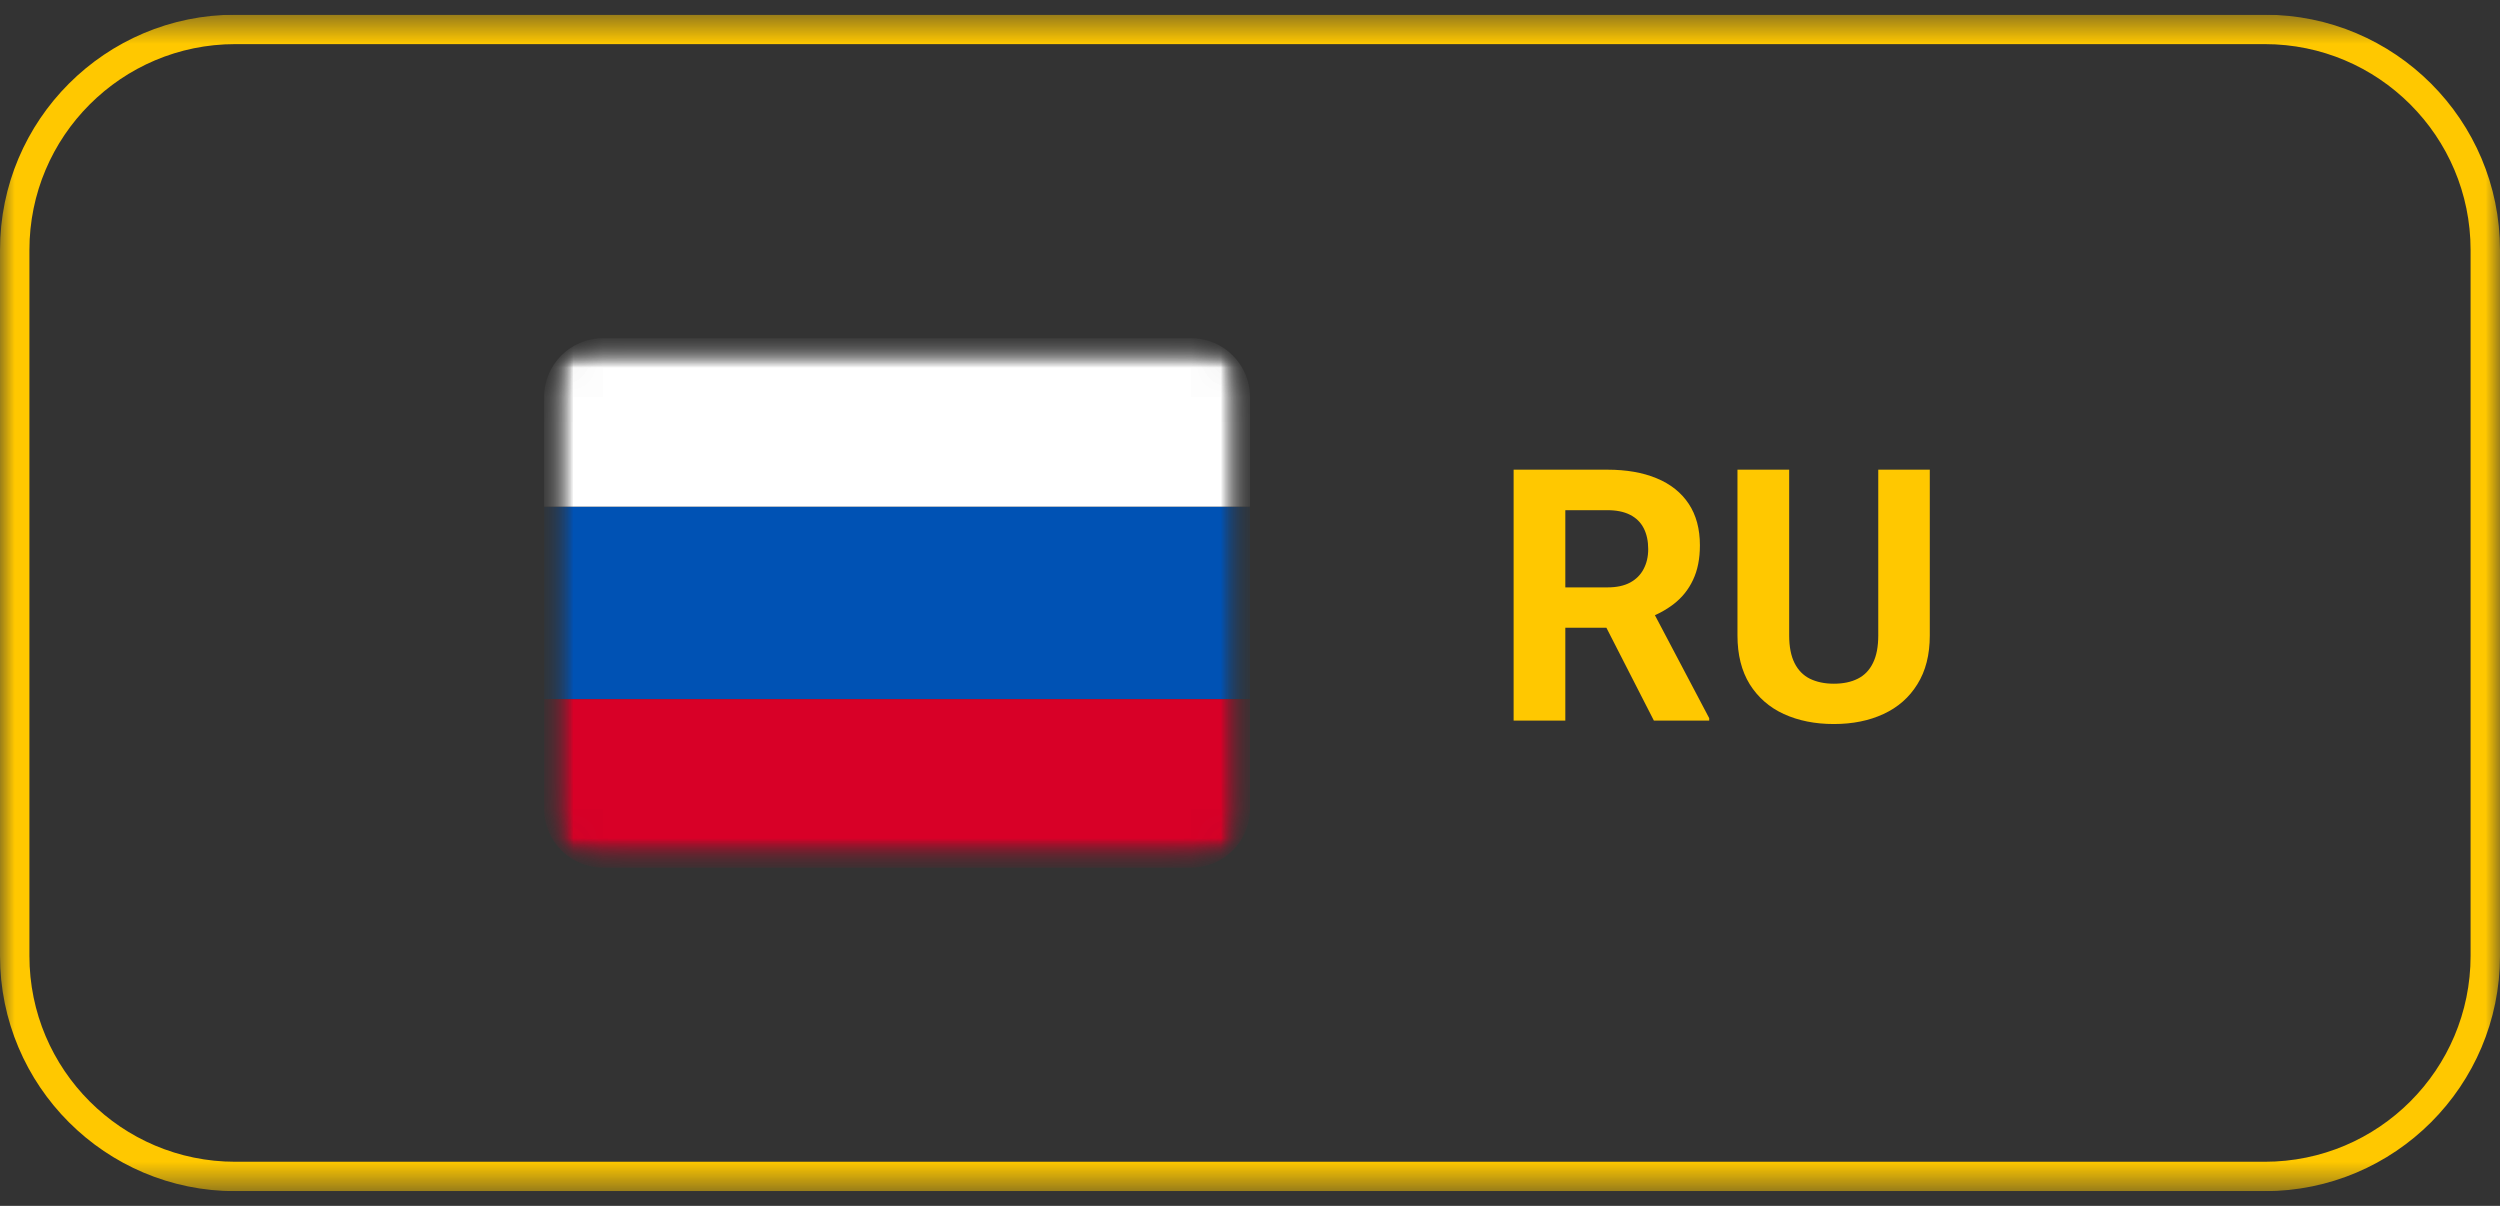 <svg width="85" height="41" viewBox="0 0 85 41" fill="none" xmlns="http://www.w3.org/2000/svg">
<rect x="0" y="0" width="85" height="41" fill="#333333" stroke="none"/>
<g clip-path="url(#clip0_1_1089)">
<g clip-path="url(#clip1_1_1089)">
<mask id="mask0_1_1089" style="mask-type:alpha" maskUnits="userSpaceOnUse" x="0" y="0" width="85" height="41">
<path d="M85 0.5H0V40.5H85V0.5Z" fill="white"/>
</mask>
<g mask="url(#mask0_1_1089)">
<path d="M77 1H8C3.858 1 0.5 4.358 0.5 8.5V32.5C0.5 36.642 3.858 40 8 40H77C81.142 40 84.5 36.642 84.5 32.5V8.5C84.5 4.358 81.142 1 77 1Z" stroke="#FFC800"/>
</g>
<mask id="mask1_1_1089" style="mask-type:luminance" maskUnits="userSpaceOnUse" x="18" y="11" width="25" height="19">
<path d="M40.5 11.5H20.5C19.395 11.5 18.5 12.395 18.5 13.5V27.5C18.5 28.605 19.395 29.5 20.5 29.5H40.5C41.605 29.5 42.5 28.605 42.5 27.5V13.5C42.5 12.395 41.605 11.5 40.5 11.5Z" fill="white"/>
</mask>
<g mask="url(#mask1_1_1089)">
<mask id="mask2_1_1089" style="mask-type:luminance" maskUnits="userSpaceOnUse" x="18" y="11" width="25" height="19">
<path d="M42.5 11.5H18.5V29.5H42.5V11.5Z" fill="white"/>
</mask>
<g mask="url(#mask2_1_1089)">
<mask id="mask3_1_1089" style="mask-type:luminance" maskUnits="userSpaceOnUse" x="18" y="11" width="25" height="19">
<path d="M42.5 11.5H18.5V29.5H42.5V11.5Z" fill="white"/>
</mask>
<g mask="url(#mask3_1_1089)">
<mask id="mask4_1_1089" style="mask-type:luminance" maskUnits="userSpaceOnUse" x="18" y="11" width="25" height="19">
<path d="M40.5 11.5H20.5C19.395 11.5 18.5 12.395 18.5 13.5V27.5C18.5 28.605 19.395 29.5 20.5 29.5H40.5C41.605 29.5 42.5 28.605 42.5 27.5V13.5C42.5 12.395 41.605 11.5 40.5 11.5Z" fill="white"/>
</mask>
<g mask="url(#mask4_1_1089)">
<path d="M42.5 17.227H18.5V23.773H42.5V17.227Z" fill="#0052B4"/>
<path d="M18.5 13.5C18.5 12.395 19.395 11.5 20.5 11.5H40.5C41.605 11.5 42.5 12.395 42.5 13.5V17.227H18.5V13.5Z" fill="white"/>
<path d="M18.5 23.773H42.5V27.5C42.5 28.605 41.605 29.5 40.5 29.5H20.5C19.395 29.5 18.5 28.605 18.5 27.5V23.773Z" fill="#D80027"/>
</g>
</g>
</g>
</g>
<path d="M51.463 15.969H54.645C55.297 15.969 55.857 16.066 56.326 16.262C56.799 16.457 57.162 16.746 57.416 17.129C57.67 17.512 57.797 17.982 57.797 18.541C57.797 18.998 57.719 19.39 57.562 19.719C57.41 20.043 57.193 20.314 56.912 20.533C56.635 20.748 56.309 20.92 55.934 21.049L55.377 21.342H52.611L52.6 19.971H54.656C54.965 19.971 55.221 19.916 55.424 19.807C55.627 19.697 55.779 19.545 55.881 19.35C55.986 19.154 56.039 18.928 56.039 18.67C56.039 18.396 55.988 18.16 55.887 17.961C55.785 17.762 55.631 17.609 55.424 17.504C55.217 17.398 54.957 17.346 54.645 17.346H53.221V24.5H51.463V15.969ZM56.232 24.5L54.287 20.697L56.145 20.685L58.113 24.418V24.5H56.232ZM63.861 15.969H65.613V21.605C65.613 22.262 65.473 22.814 65.191 23.264C64.914 23.713 64.529 24.051 64.037 24.277C63.549 24.504 62.986 24.617 62.35 24.617C61.713 24.617 61.147 24.504 60.65 24.277C60.158 24.051 59.772 23.713 59.49 23.264C59.213 22.814 59.074 22.262 59.074 21.605V15.969H60.832V21.605C60.832 21.988 60.893 22.301 61.014 22.543C61.135 22.785 61.309 22.963 61.535 23.076C61.766 23.189 62.037 23.246 62.35 23.246C62.67 23.246 62.941 23.189 63.164 23.076C63.391 22.963 63.562 22.785 63.68 22.543C63.801 22.301 63.861 21.988 63.861 21.605V15.969Z" fill="#FFC800"/>
</g>
</g>
<defs>
<clipPath id="clip0_1_1089">
<rect width="85" height="40" fill="white" transform="translate(0 0.5)"/>
</clipPath>
<clipPath id="clip1_1_1089">
<rect width="85" height="40" fill="white" transform="translate(0 0.5)"/>
</clipPath>
</defs>
</svg>

